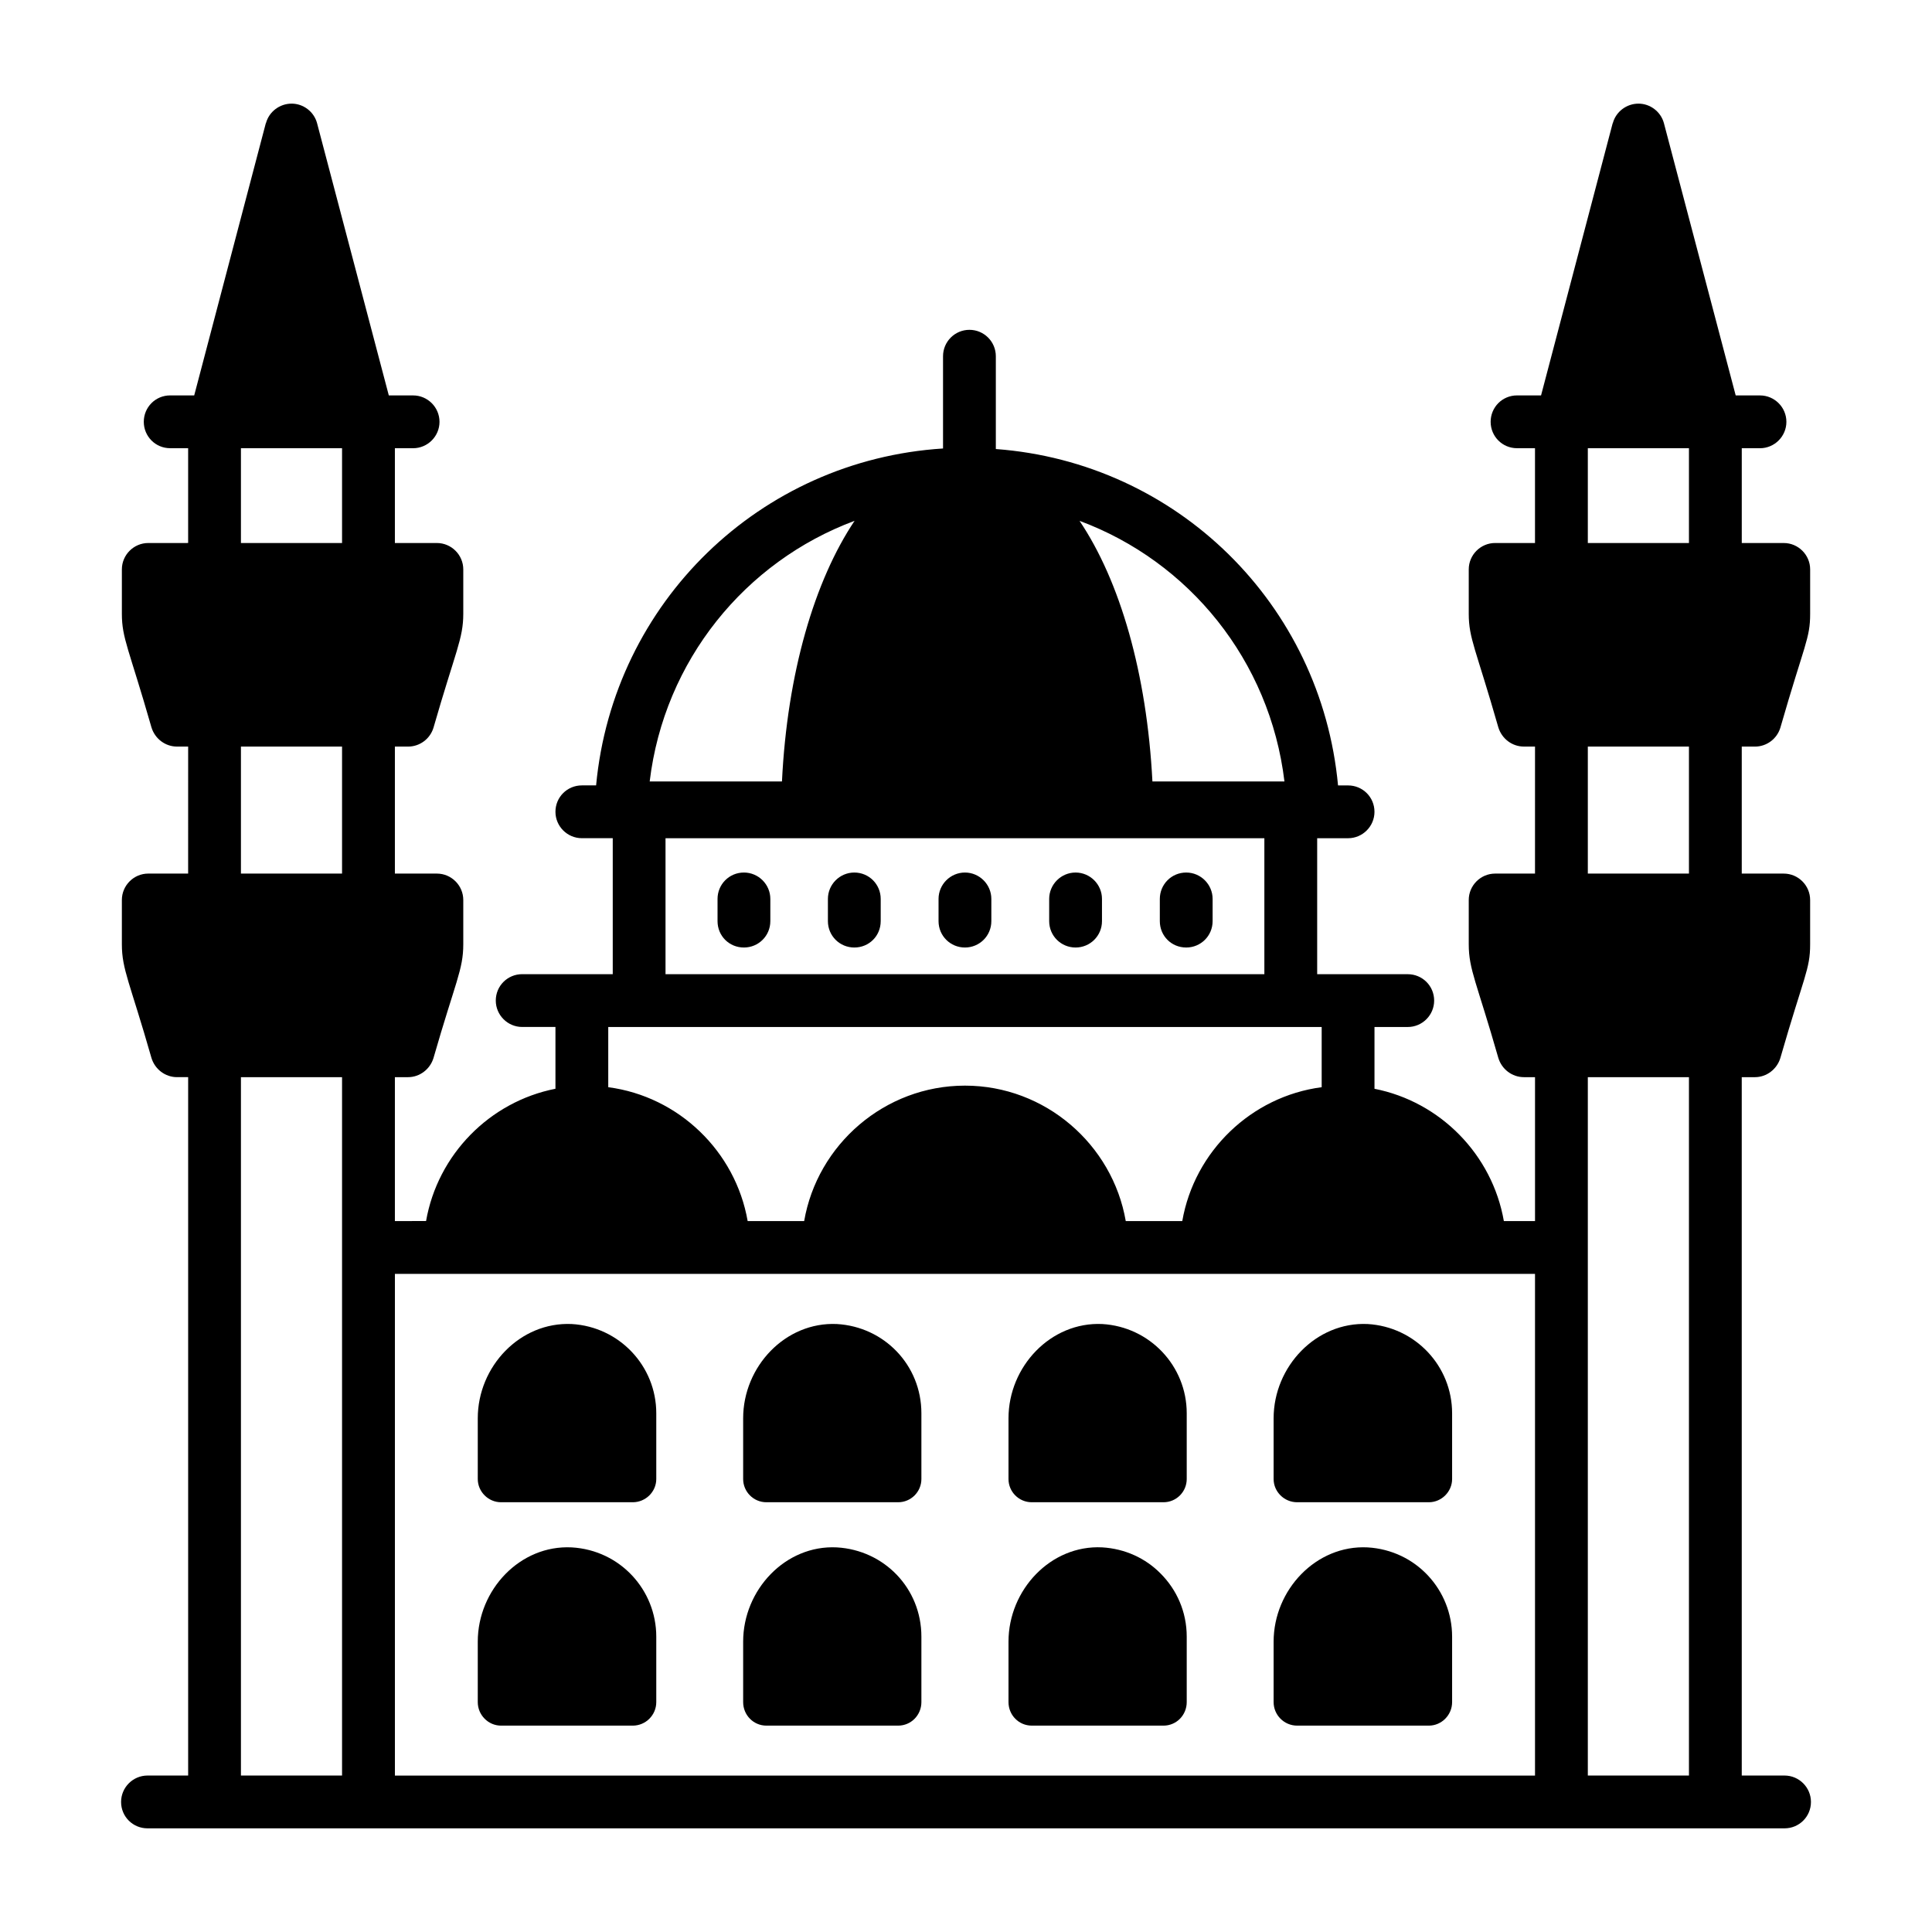 <?xml version="1.0" encoding="UTF-8"?>
<!-- Uploaded to: SVG Repo, www.svgrepo.com, Generator: SVG Repo Mixer Tools -->
<svg fill="#000000" width="800px" height="800px" version="1.1" viewBox="144 144 512 512" xmlns="http://www.w3.org/2000/svg">
 <g>
  <path d="m487.75 601.31h34.914c3.359 0 6.16-2.797 6.16-6.231v-17.352c0-12.324-9.523-22.902-22.391-23.652-13.645-0.699-24.91 11.266-24.91 24.98v16.023c-0.004 3.434 2.797 6.231 6.227 6.231z"/>
  <path d="m417.42 601.31h34.918c3.43 0 6.156-2.797 6.156-6.231v-17.352c0-6.582-2.656-12.457-6.926-16.727-3.988-4.059-9.445-6.578-15.465-6.93-13.645-0.699-24.84 11.266-24.84 24.98v16.023c-0.004 3.438 2.727 6.234 6.156 6.234z"/>
  <path d="m347.1 601.31h34.918c3.43 0 6.16-2.797 6.16-6.231v-17.352c0-12.777-9.828-22.926-22.395-23.652-13.645-0.699-24.84 11.266-24.84 24.98v16.023c0 3.434 2.727 6.231 6.156 6.231z"/>
  <path d="m276.77 601.31h34.918c3.43 0 6.231-2.797 6.231-6.231v-17.352c0-12.324-9.527-22.902-22.395-23.652-13.715-0.699-24.91 11.266-24.91 24.98v16.023c0 3.434 2.797 6.231 6.156 6.231z"/>
  <path d="m487.75 542.11h34.914c3.359 0 6.16-2.797 6.16-6.156v-17.426c0-12.527-9.789-22.914-22.391-23.648-13.645-0.629-24.91 11.266-24.91 24.98v16.098c-0.004 3.356 2.797 6.152 6.227 6.152z"/>
  <path d="m417.42 542.11h34.918c3.43 0 6.156-2.797 6.156-6.156v-17.426c0-12.531-9.793-22.914-22.391-23.648-13.645-0.629-24.84 11.266-24.84 24.98v16.098c-0.004 3.356 2.727 6.152 6.156 6.152z"/>
  <path d="m347.1 542.11h34.918c3.43 0 6.16-2.797 6.16-6.156v-17.426c0-12.754-9.855-22.926-22.395-23.648-13.645-0.629-24.84 11.266-24.84 24.98v16.098c0 3.356 2.727 6.152 6.156 6.152z"/>
  <path d="m276.77 542.11h34.918c3.43 0 6.231-2.797 6.231-6.156v-17.426c0-12.527-9.793-22.914-22.395-23.648-13.715-0.629-24.91 11.266-24.91 24.98v16.098c0 3.356 2.797 6.152 6.156 6.152z"/>
  <path d="m616.92 614.54h-11.336l-0.004-185.08h3.5c3.078 0 5.809-2.098 6.719-5.035 6.285-21.852 7.906-23.512 7.906-30.16v-11.758c0-3.848-3.148-6.996-6.996-6.996h-11.125v-33.656h3.5c3.078 0 5.809-2.027 6.719-4.969 6.41-22.289 7.906-23.621 7.906-30.227v-11.758c0-3.848-3.148-6.996-6.996-6.996h-11.125v-25.121h4.828c3.848 0 6.996-3.148 6.996-6.996 0-3.852-3.148-6.996-6.996-6.996h-6.438l-19.039-72.215c-0.84-3.012-3.641-5.113-6.719-5.113-3.148 0-5.949 2.102-6.789 5.113 0 0.066-0.07 0.137-0.07 0.137l-18.965 72.074h-6.363c-3.918 0-6.996 3.148-6.996 6.996s3.082 6.996 6.996 6.996h4.758v25.121h-10.562c-3.848 0-6.996 3.148-6.996 6.996v11.758c0 6.555 1.863 9.234 7.836 30.086 0.91 3.012 3.641 5.109 6.789 5.109h2.938l-0.004 33.66h-10.562c-3.848 0-6.996 3.148-6.996 6.996v11.758c0 6.703 2.129 10.113 7.836 30.086 0.91 3.012 3.641 5.109 6.789 5.109h2.938v38.137h-8.258c-3.078-17.633-16.863-31.629-34.285-35.055v-16.375h8.816c3.848 0 6.996-3.148 6.996-6.996 0-3.918-3.148-6.996-6.996-6.996h-24.004v-36.035h8.188c3.848 0 6.996-3.148 6.996-6.996 0-3.918-3.148-6.996-6.996-6.996h-2.66c-4.477-48.074-42.684-85.578-90.684-89.148h-0.004v-24.594c0-3.859-3.133-6.996-6.996-6.996s-6.996 3.137-6.996 6.996v24.449c-48.488 3.078-87.395 40.793-91.941 89.285h-3.777c-3.848 0-6.996 3.078-6.996 6.996 0 3.848 3.148 6.996 6.996 6.996h8.188v36.035h-24c-3.848 0-6.996 3.078-6.996 6.996 0 3.852 3.148 6.996 6.996 6.996h8.816v16.375c-17.422 3.426-31.207 17.422-34.289 35.055l-8.262 0.008v-38.137h3.5c3.082 0 5.809-2.098 6.719-5.035 5.828-20.266 7.906-23.465 7.906-30.16v-11.758c0-3.848-3.148-6.996-6.996-6.996h-11.129v-33.656h3.5c3.082 0 5.809-2.027 6.719-4.969 5.848-20.336 7.906-23.598 7.906-30.227v-11.758c0-3.848-3.148-6.996-6.996-6.996h-11.129v-25.121h4.828c3.848 0 6.996-3.148 6.996-6.996 0-3.852-3.148-6.996-6.996-6.996h-6.438l-19.031-72.215c-0.84-3.012-3.641-5.113-6.719-5.113-3.148 0-5.949 2.102-6.789 5.113 0 0.066-0.07 0.137-0.07 0.137l-18.961 72.074h-6.367c-3.918 0-6.996 3.148-6.996 6.996s3.078 6.996 6.996 6.996h4.758v25.121l-10.566 0.004c-3.848 0-6.996 3.148-6.996 6.996v11.758c0 6.543 1.867 9.242 7.836 30.086 0.91 3.012 3.641 5.109 6.789 5.109h2.941l-0.004 33.656h-10.566c-3.848 0-6.996 3.148-6.996 6.996v11.758c0 6.688 2.141 10.152 7.836 30.086 0.91 3.012 3.641 5.109 6.789 5.109h2.941v185.08h-10.777c-3.848 0-6.996 3.148-6.996 6.996 0 3.918 3.148 6.996 6.996 6.996h433.84c3.848 0 6.996-3.078 6.996-6.996 0-3.848-3.148-6.996-6.996-6.996zm-409.07-185.08h26.797v185.08h-26.797zm0-87.605h26.797v33.656h-26.797zm0-79.07h26.797v25.121h-26.797zm112.52 103.35h158.7v36.035h-158.7zm50.102-84.109c-10.637 15.883-17.844 40.375-19.242 69.066h-35.055c3.844-32.051 25.328-58.289 54.297-69.066zm113.92 69.066h-34.988c-1.473-28.691-8.609-53.18-19.316-69.066 29.043 10.777 50.453 37.016 54.305 69.066zm9.867 65.074v15.953c-18.684 2.449-33.727 17.004-36.945 35.48h-14.977c-3.5-20.293-21.34-35.895-42.613-35.895s-39.117 15.605-42.613 35.895h-14.973c-3.219-18.473-18.266-33.027-36.945-35.48v-15.953h189.07zm56.535 65.426v132.95h-302.14v-132.95h302.14zm13.996-52.133h26.801v185.08h-26.801v-185.08zm0-87.605h26.801v33.656h-26.801zm0-79.07h26.801v25.121h-26.801z"/>
  <path d="m458.36 375.23c-3.918 0-6.996 3.148-6.996 6.996v5.879c0 3.918 3.078 6.996 6.996 6.996 3.848 0 6.996-3.078 6.996-6.996v-5.879c0-3.844-3.148-6.996-6.996-6.996z"/>
  <path d="m429.04 375.23c-3.848 0-6.996 3.148-6.996 6.996v5.879c0 3.918 3.148 6.996 6.996 6.996s6.996-3.078 6.996-6.996v-5.879c0.004-3.844-3.144-6.996-6.996-6.996z"/>
  <path d="m399.72 375.23c-3.848 0-6.996 3.148-6.996 6.996v5.879c0 3.918 3.148 6.996 6.996 6.996s6.996-3.078 6.996-6.996v-5.879c0-3.844-3.148-6.996-6.996-6.996z"/>
  <path d="m370.4 375.23c-3.848 0-6.996 3.148-6.996 6.996v5.879c0 3.918 3.148 6.996 6.996 6.996 3.918 0 6.996-3.078 6.996-6.996v-5.879c0.004-3.844-3.078-6.996-6.996-6.996z"/>
  <path d="m341.15 375.23c-3.918 0-6.996 3.148-6.996 6.996v5.879c0 3.918 3.078 6.996 6.996 6.996 3.848 0 6.996-3.078 6.996-6.996v-5.879c0.004-3.844-3.144-6.996-6.996-6.996z"/>
 </g>
</svg>